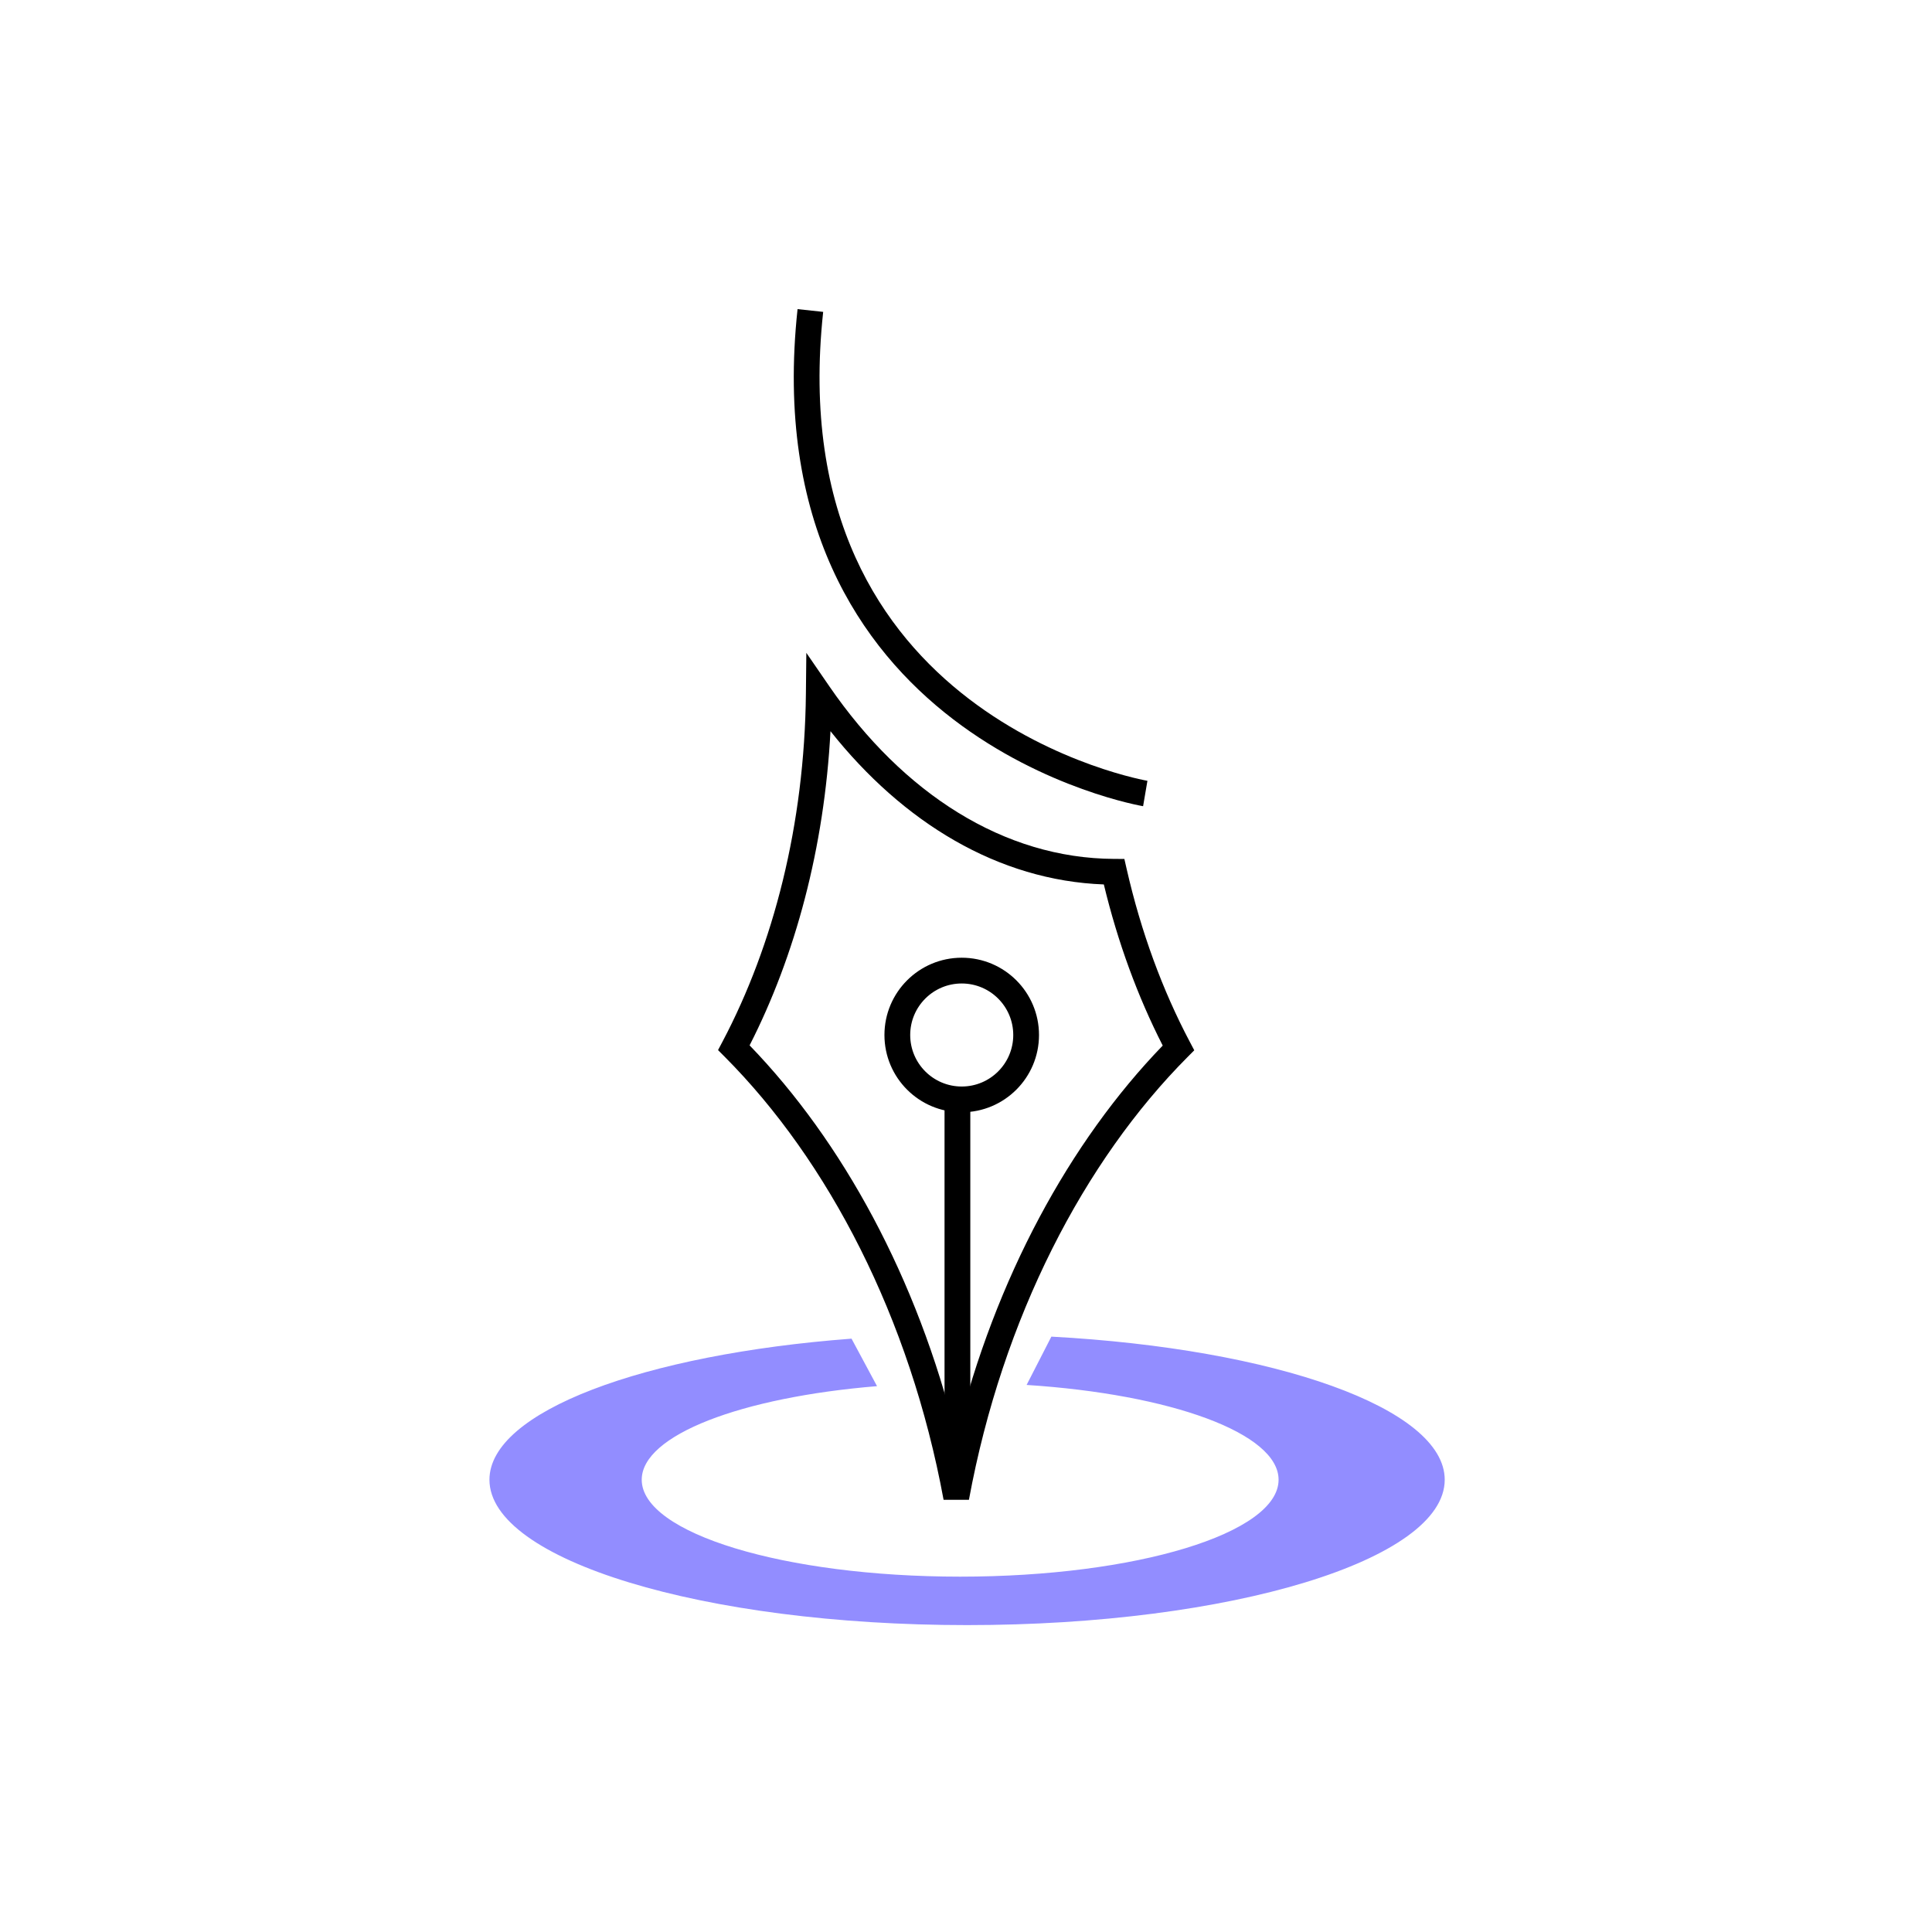 <svg width="140" height="140" viewBox="0 0 140 140" fill="none" xmlns="http://www.w3.org/2000/svg">
<g id="category/cover">
<g id="Vector">
<path fill-rule="evenodd" clip-rule="evenodd" d="M70.312 79.433V107.2H68.445V79.433H70.312Z" fill="black"/>
<path fill-rule="evenodd" clip-rule="evenodd" d="M83.147 56.58C83.147 56.58 83.146 56.58 82.99 57.5C82.834 58.42 82.833 58.42 82.833 58.42L82.825 58.419L82.806 58.415C82.8 58.414 82.792 58.413 82.782 58.411C82.77 58.409 82.756 58.406 82.739 58.403C82.682 58.392 82.599 58.376 82.493 58.354C82.28 58.31 81.973 58.242 81.587 58.146C80.814 57.952 79.721 57.643 78.423 57.175C75.829 56.241 72.398 54.669 69.064 52.116C62.352 46.976 56.124 37.917 57.794 22.4L59.65 22.6C58.055 37.416 63.961 45.857 70.199 50.634C73.341 53.039 76.589 54.53 79.056 55.419C80.287 55.862 81.32 56.154 82.04 56.335C82.4 56.425 82.682 56.487 82.871 56.526C82.966 56.546 83.037 56.56 83.084 56.568C83.096 56.571 83.106 56.572 83.115 56.574C83.123 56.575 83.129 56.577 83.134 56.578L83.145 56.58L83.147 56.58Z" fill="black"/>
<path fill-rule="evenodd" clip-rule="evenodd" d="M74.392 100.358C84.825 101.032 92.651 103.851 92.651 107.227C92.651 111.106 82.321 114.25 69.577 114.25C56.833 114.25 46.502 111.106 46.502 107.227C46.502 103.983 53.73 101.253 63.553 100.446L61.705 97.004C46.635 98.143 35.467 102.288 35.467 107.227C35.467 113.045 50.963 117.761 70.079 117.761C89.194 117.761 104.69 113.045 104.69 107.227C104.69 102.044 92.388 97.734 76.186 96.857L74.392 100.358Z" fill="#928DFF"/>
<path fill-rule="evenodd" clip-rule="evenodd" d="M58.43 47.308L60.101 49.738C65.444 57.507 72.758 62.205 80.735 62.239L81.476 62.242L81.641 62.965C82.684 67.539 84.245 71.766 86.22 75.5L86.541 76.108L86.057 76.595C78.568 84.12 72.649 95.469 70.212 108.68H68.376C65.938 95.46 60.013 84.106 52.517 76.58L52.032 76.093L52.353 75.486C56.054 68.482 58.298 59.755 58.399 50.257L58.43 47.308ZM60.18 52.984C59.733 61.447 57.629 69.26 54.319 75.751C61.06 82.72 66.466 92.619 69.294 104.079C72.12 92.627 77.52 82.735 84.255 75.766C82.45 72.229 81.003 68.301 79.988 64.09C72.337 63.805 65.439 59.612 60.18 52.984ZM69.69 71.267C67.629 71.267 65.957 72.938 65.957 75C65.957 77.062 67.629 78.733 69.69 78.733C71.752 78.733 73.424 77.062 73.424 75C73.424 72.938 71.752 71.267 69.69 71.267ZM64.09 75C64.09 71.907 66.598 69.4 69.69 69.4C72.783 69.4 75.29 71.907 75.29 75C75.29 78.093 72.783 80.6 69.69 80.6C66.598 80.6 64.09 78.093 64.09 75Z" fill="black"/>
</g>
</g>
</svg>
